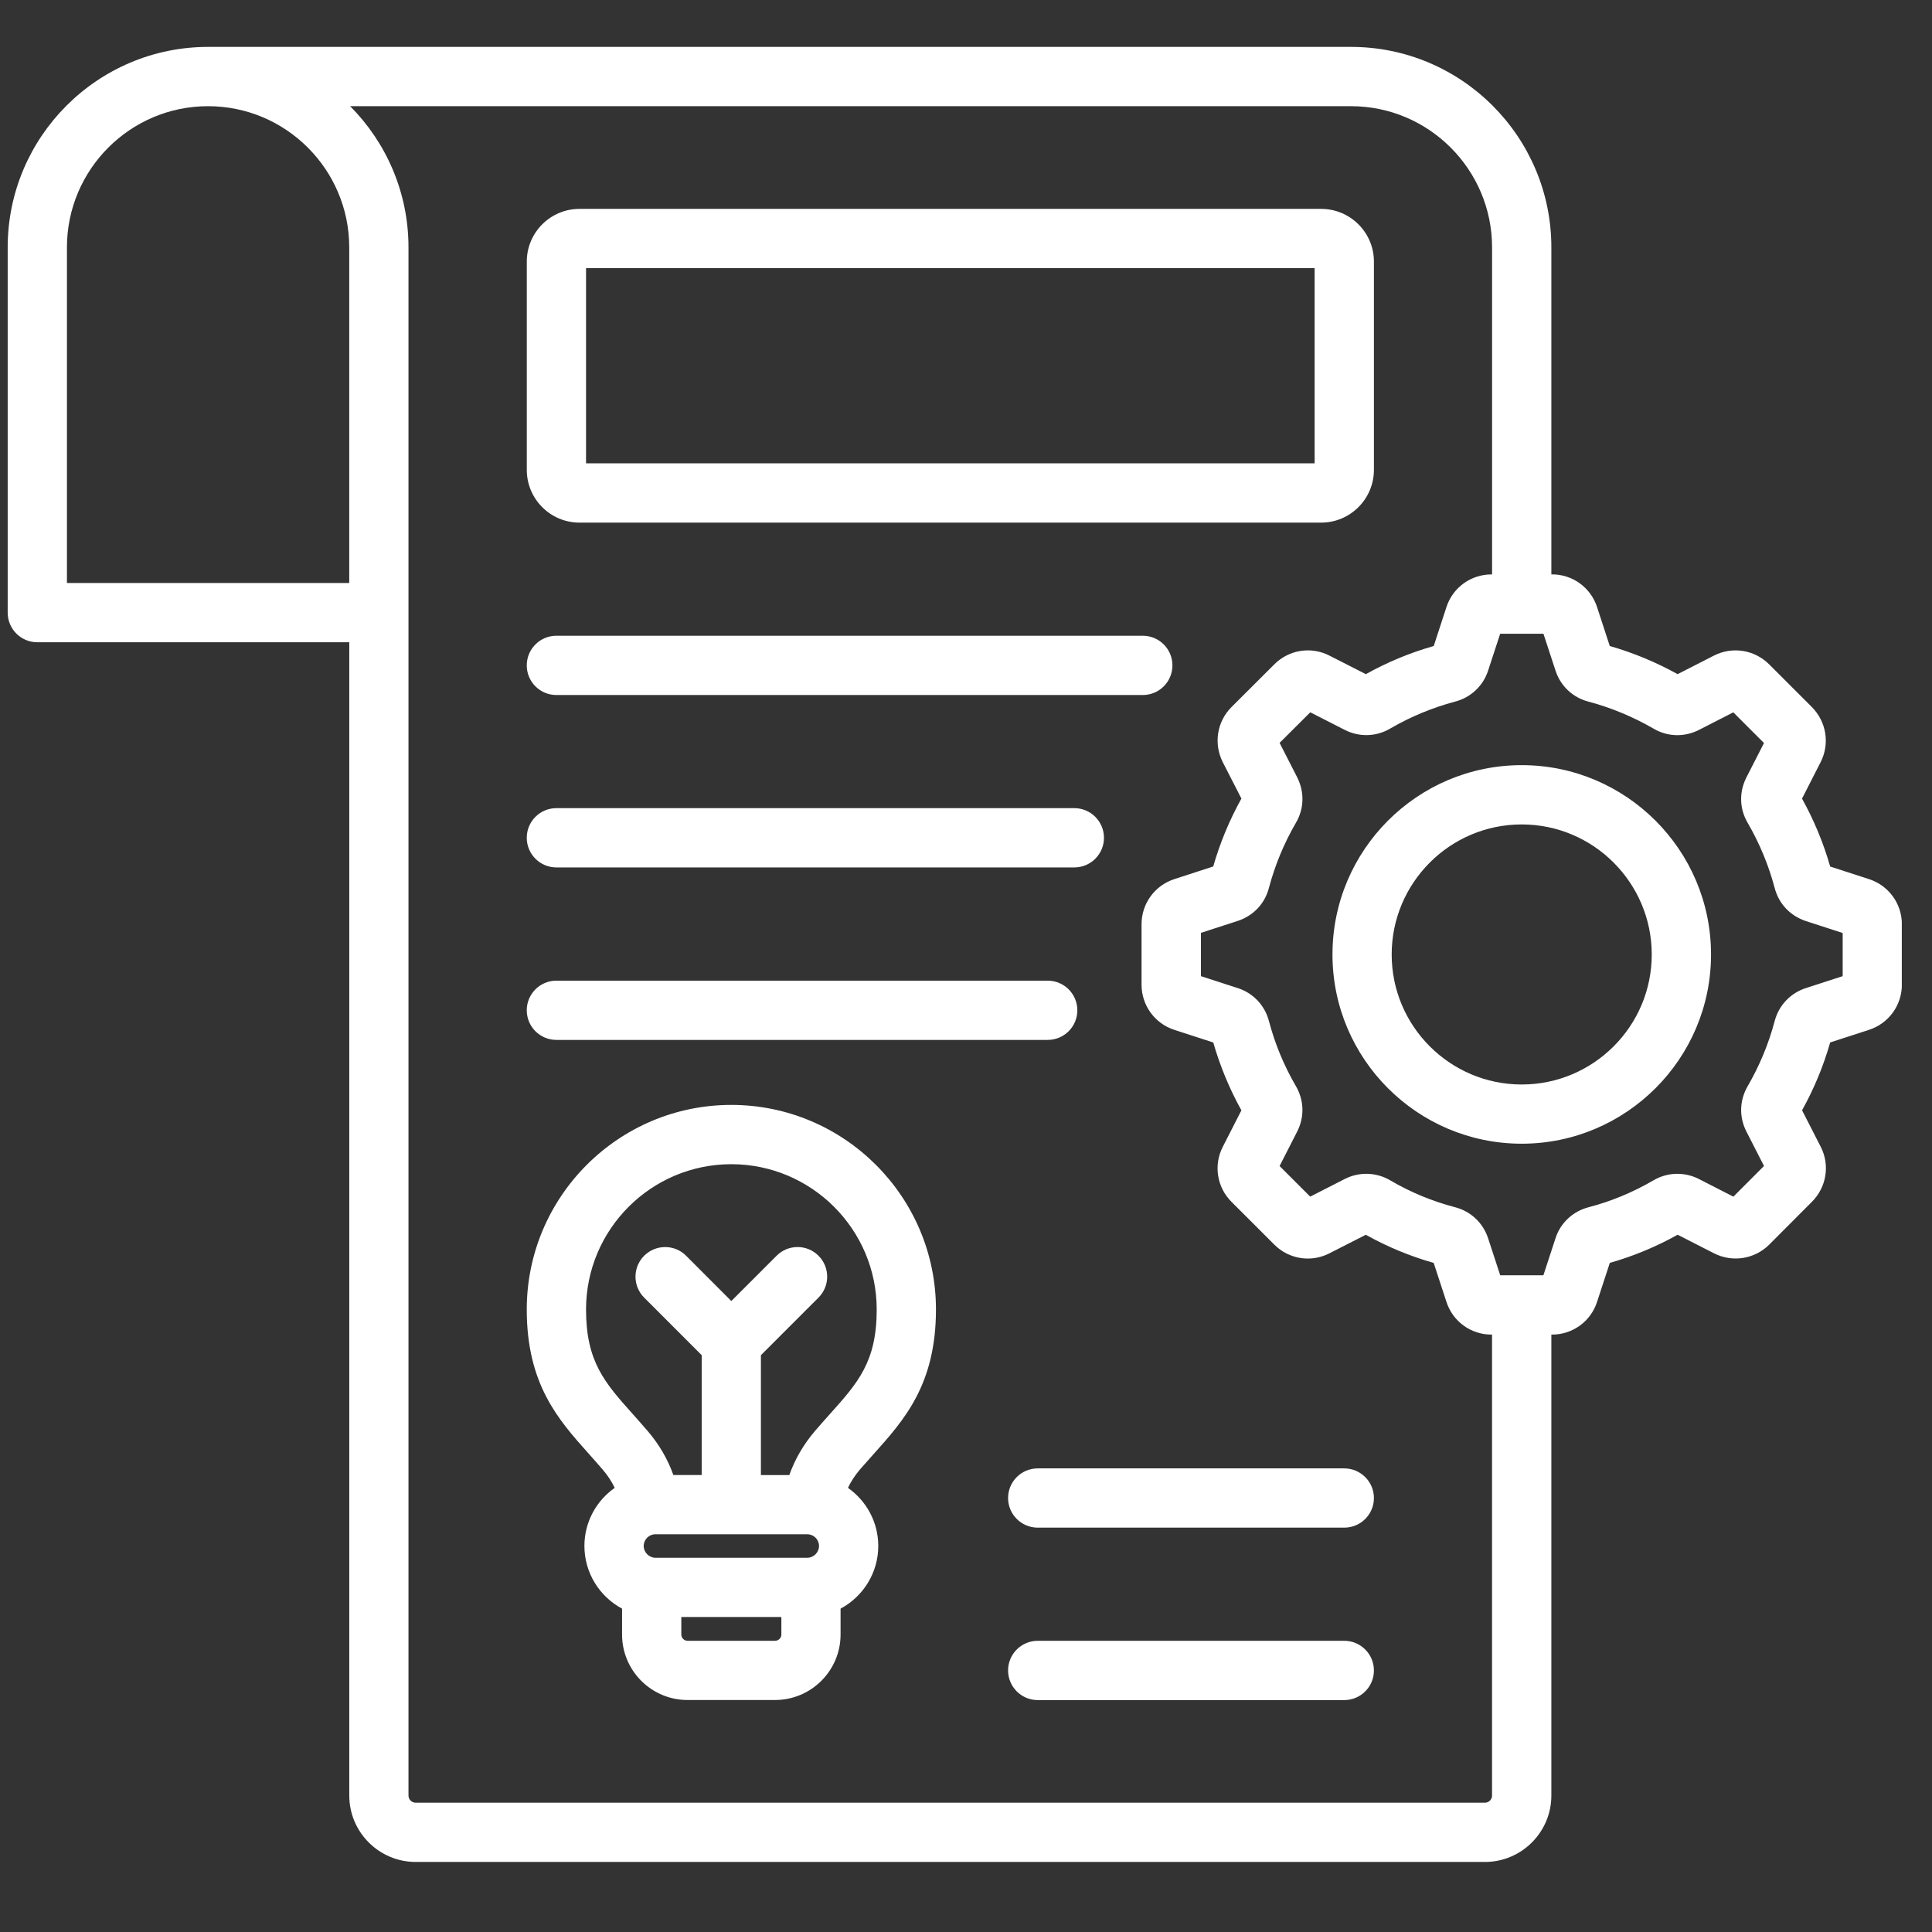 <svg xmlns="http://www.w3.org/2000/svg" width="51" height="51" viewBox="0 0 51 51" fill="none"><rect x="0" y="0" width="51" height="51" fill="#333333" stroke="none"/><g clip-path="url(#clip0_2552_8725)"><path d="M49.338 23.207L48.312 22.874C48.135 22.254 47.886 21.653 47.569 21.081L48.06 20.119C48.307 19.634 48.213 19.05 47.828 18.664L46.701 17.537C46.315 17.152 45.731 17.058 45.244 17.306L44.285 17.796C43.717 17.481 43.117 17.232 42.494 17.053L42.159 16.027C41.991 15.51 41.514 15.162 40.97 15.162H40.952V6.529C40.952 3.611 38.58 1.238 35.663 1.238H5.492C2.575 1.239 0.203 3.613 0.203 6.53V16.172C0.203 16.604 0.553 16.954 0.985 16.954H9.22V47.398C9.22 48.364 10.007 49.151 10.974 49.151H39.198C40.165 49.151 40.952 48.364 40.952 47.398V35.23H40.97C41.516 35.23 41.994 34.88 42.159 34.364L42.495 33.337C43.115 33.161 43.716 32.912 44.286 32.594L45.247 33.085C45.733 33.331 46.317 33.239 46.703 32.855L47.829 31.726C48.217 31.338 48.31 30.753 48.062 30.271L47.57 29.309C47.885 28.743 48.134 28.143 48.312 27.518L49.338 27.185C49.856 27.017 50.205 26.537 50.205 25.992V24.398C50.205 23.855 49.856 23.375 49.338 23.207ZM1.767 6.53C1.767 4.475 3.438 2.803 5.491 2.803C7.547 2.803 9.219 4.475 9.219 6.53V15.39H1.767V6.53ZM39.387 47.398C39.387 47.502 39.302 47.587 39.197 47.587H10.973C10.868 47.587 10.783 47.502 10.783 47.398V16.172V6.53C10.783 5.077 10.194 3.76 9.243 2.803H35.662C37.716 2.803 39.387 4.475 39.387 6.53V15.163H39.371C38.827 15.163 38.349 15.511 38.182 16.026L37.847 17.053C37.222 17.231 36.62 17.481 36.055 17.796L35.095 17.307C34.611 17.058 34.025 17.15 33.639 17.537L32.509 18.664C32.124 19.049 32.032 19.633 32.279 20.121L32.77 21.08C32.454 21.649 32.205 22.25 32.026 22.873L31.001 23.206C30.482 23.374 30.134 23.854 30.134 24.398V25.993C30.134 26.538 30.482 27.018 31.001 27.186L32.027 27.519C32.207 28.144 32.456 28.745 32.77 29.31L32.28 30.27C32.03 30.754 32.122 31.34 32.509 31.726L33.639 32.855C34.024 33.241 34.61 33.333 35.092 33.085L36.054 32.595C36.619 32.911 37.22 33.16 37.846 33.338L38.18 34.359C38.346 34.88 38.824 35.23 39.37 35.23H39.386V47.398H39.387ZM48.642 25.768L47.677 26.081C47.267 26.211 46.956 26.537 46.847 26.953C46.687 27.557 46.447 28.134 46.134 28.673C45.917 29.049 45.904 29.485 46.101 29.87L46.565 30.779L45.757 31.589L44.847 31.123C44.464 30.928 44.015 30.942 43.647 31.158C43.106 31.474 42.53 31.713 41.934 31.868C41.516 31.977 41.188 32.287 41.06 32.691L40.742 33.664H39.602L39.286 32.699C39.156 32.287 38.828 31.976 38.411 31.868C37.81 31.711 37.233 31.473 36.7 31.159C36.33 30.941 35.881 30.928 35.497 31.123L34.586 31.588L33.778 30.78L34.243 29.869C34.438 29.484 34.427 29.049 34.208 28.67C33.895 28.134 33.656 27.557 33.497 26.954C33.388 26.537 33.077 26.211 32.673 26.083L31.702 25.768V24.625L32.679 24.308C33.091 24.17 33.39 23.851 33.497 23.436C33.656 22.838 33.895 22.26 34.207 21.723C34.426 21.351 34.44 20.914 34.243 20.52L33.778 19.61L34.588 18.803L35.497 19.267C35.884 19.464 36.333 19.449 36.701 19.23C37.236 18.919 37.812 18.68 38.409 18.521C38.826 18.414 39.153 18.105 39.283 17.7L39.601 16.729H40.743L41.06 17.697C41.19 18.106 41.519 18.415 41.931 18.521C42.527 18.68 43.103 18.919 43.644 19.231C44.012 19.451 44.461 19.465 44.848 19.268L45.755 18.804L46.565 19.614L46.098 20.528C45.903 20.917 45.918 21.354 46.135 21.722C46.449 22.264 46.688 22.842 46.846 23.436C46.954 23.855 47.253 24.174 47.671 24.314L48.642 24.629V25.768ZM40.169 20.198C37.414 20.198 35.174 22.44 35.174 25.196C35.174 27.951 37.415 30.191 40.169 30.191C42.925 30.191 45.167 27.95 45.167 25.196C45.167 22.44 42.925 20.198 40.169 20.198ZM40.169 28.628C38.277 28.628 36.737 27.089 36.737 25.196C36.737 23.303 38.276 21.763 40.169 21.763C42.062 21.763 43.602 23.303 43.602 25.196C43.603 27.089 42.062 28.628 40.169 28.628ZM15.297 13.796H34.874C35.643 13.796 36.268 13.171 36.268 12.402V6.904C36.268 6.138 35.643 5.514 34.874 5.514H15.297C14.53 5.514 13.906 6.138 13.906 6.904V12.402C13.905 13.171 14.529 13.796 15.297 13.796ZM15.47 7.077H34.703V12.231H15.47V7.077ZM23.062 38.383C23.871 37.48 24.707 36.547 24.707 34.566C24.707 31.589 22.283 29.167 19.305 29.167C16.327 29.167 13.905 31.589 13.905 34.566C13.905 36.544 14.739 37.477 15.545 38.379C15.663 38.512 15.786 38.648 15.907 38.791C16.041 38.946 16.146 39.107 16.227 39.276C15.744 39.615 15.427 40.175 15.427 40.809C15.427 41.524 15.83 42.148 16.421 42.464V43.148C16.421 44.101 17.196 44.876 18.149 44.876H20.458C21.413 44.876 22.189 44.101 22.189 43.148V42.464C22.78 42.148 23.184 41.525 23.184 40.809C23.184 40.175 22.866 39.615 22.384 39.276C22.464 39.106 22.569 38.945 22.702 38.789C22.824 38.649 22.944 38.515 23.062 38.383ZM15.47 34.567C15.47 32.452 17.19 30.732 19.305 30.732C21.421 30.732 23.143 32.453 23.143 34.567C23.143 35.949 22.648 36.502 21.896 37.34C21.773 37.478 21.645 37.621 21.513 37.775C21.209 38.132 20.983 38.522 20.836 38.938H20.086V35.774L21.606 34.254C21.912 33.948 21.912 33.453 21.606 33.148C21.301 32.842 20.806 32.842 20.501 33.148L19.305 34.344L18.111 33.148C17.807 32.843 17.311 32.843 17.005 33.148C16.699 33.452 16.699 33.948 17.004 34.253L18.523 35.773V38.937H17.775C17.627 38.519 17.4 38.129 17.096 37.774C16.965 37.621 16.836 37.477 16.712 37.337C15.964 36.501 15.47 35.947 15.47 34.567ZM17.301 41.121C17.134 41.121 16.992 40.978 16.992 40.81C16.992 40.64 17.131 40.501 17.301 40.501H21.311C21.481 40.501 21.62 40.64 21.62 40.81C21.62 40.978 21.479 41.121 21.311 41.121H17.301ZM20.459 43.313H18.15C18.061 43.313 17.985 43.238 17.985 43.148V42.685H20.626V43.148C20.627 43.238 20.55 43.313 20.459 43.313ZM13.905 17.564C13.905 17.133 14.255 16.782 14.688 16.782H30.167C30.599 16.782 30.949 17.132 30.949 17.564C30.949 17.997 30.6 18.347 30.167 18.347H14.688C14.256 18.347 13.905 17.997 13.905 17.564ZM13.905 22.115C13.905 21.684 14.255 21.333 14.688 21.333H28.359C28.791 21.333 29.142 21.683 29.142 22.115C29.142 22.548 28.792 22.898 28.359 22.898H14.688C14.256 22.898 13.905 22.548 13.905 22.115ZM13.905 26.669C13.905 26.237 14.255 25.887 14.688 25.887H27.656C28.088 25.887 28.439 26.236 28.439 26.669C28.439 27.102 28.089 27.451 27.656 27.451H14.688C14.256 27.451 13.905 27.102 13.905 26.669ZM36.268 39.544C36.268 39.976 35.918 40.326 35.485 40.326H27.394C26.962 40.326 26.611 39.977 26.611 39.544C26.611 39.111 26.961 38.762 27.394 38.762H35.485C35.917 38.763 36.268 39.112 36.268 39.544ZM36.268 44.096C36.268 44.527 35.918 44.878 35.485 44.878H27.394C26.962 44.878 26.611 44.528 26.611 44.096C26.611 43.663 26.961 43.313 27.394 43.313H35.485C35.917 43.313 36.268 43.663 36.268 44.096Z" fill="white"></path></g><defs><clipPath id="clip0_2552_8725"><rect width="50" height="50" fill="white" transform="translate(0.203 0.195)"></rect></clipPath></defs></svg>